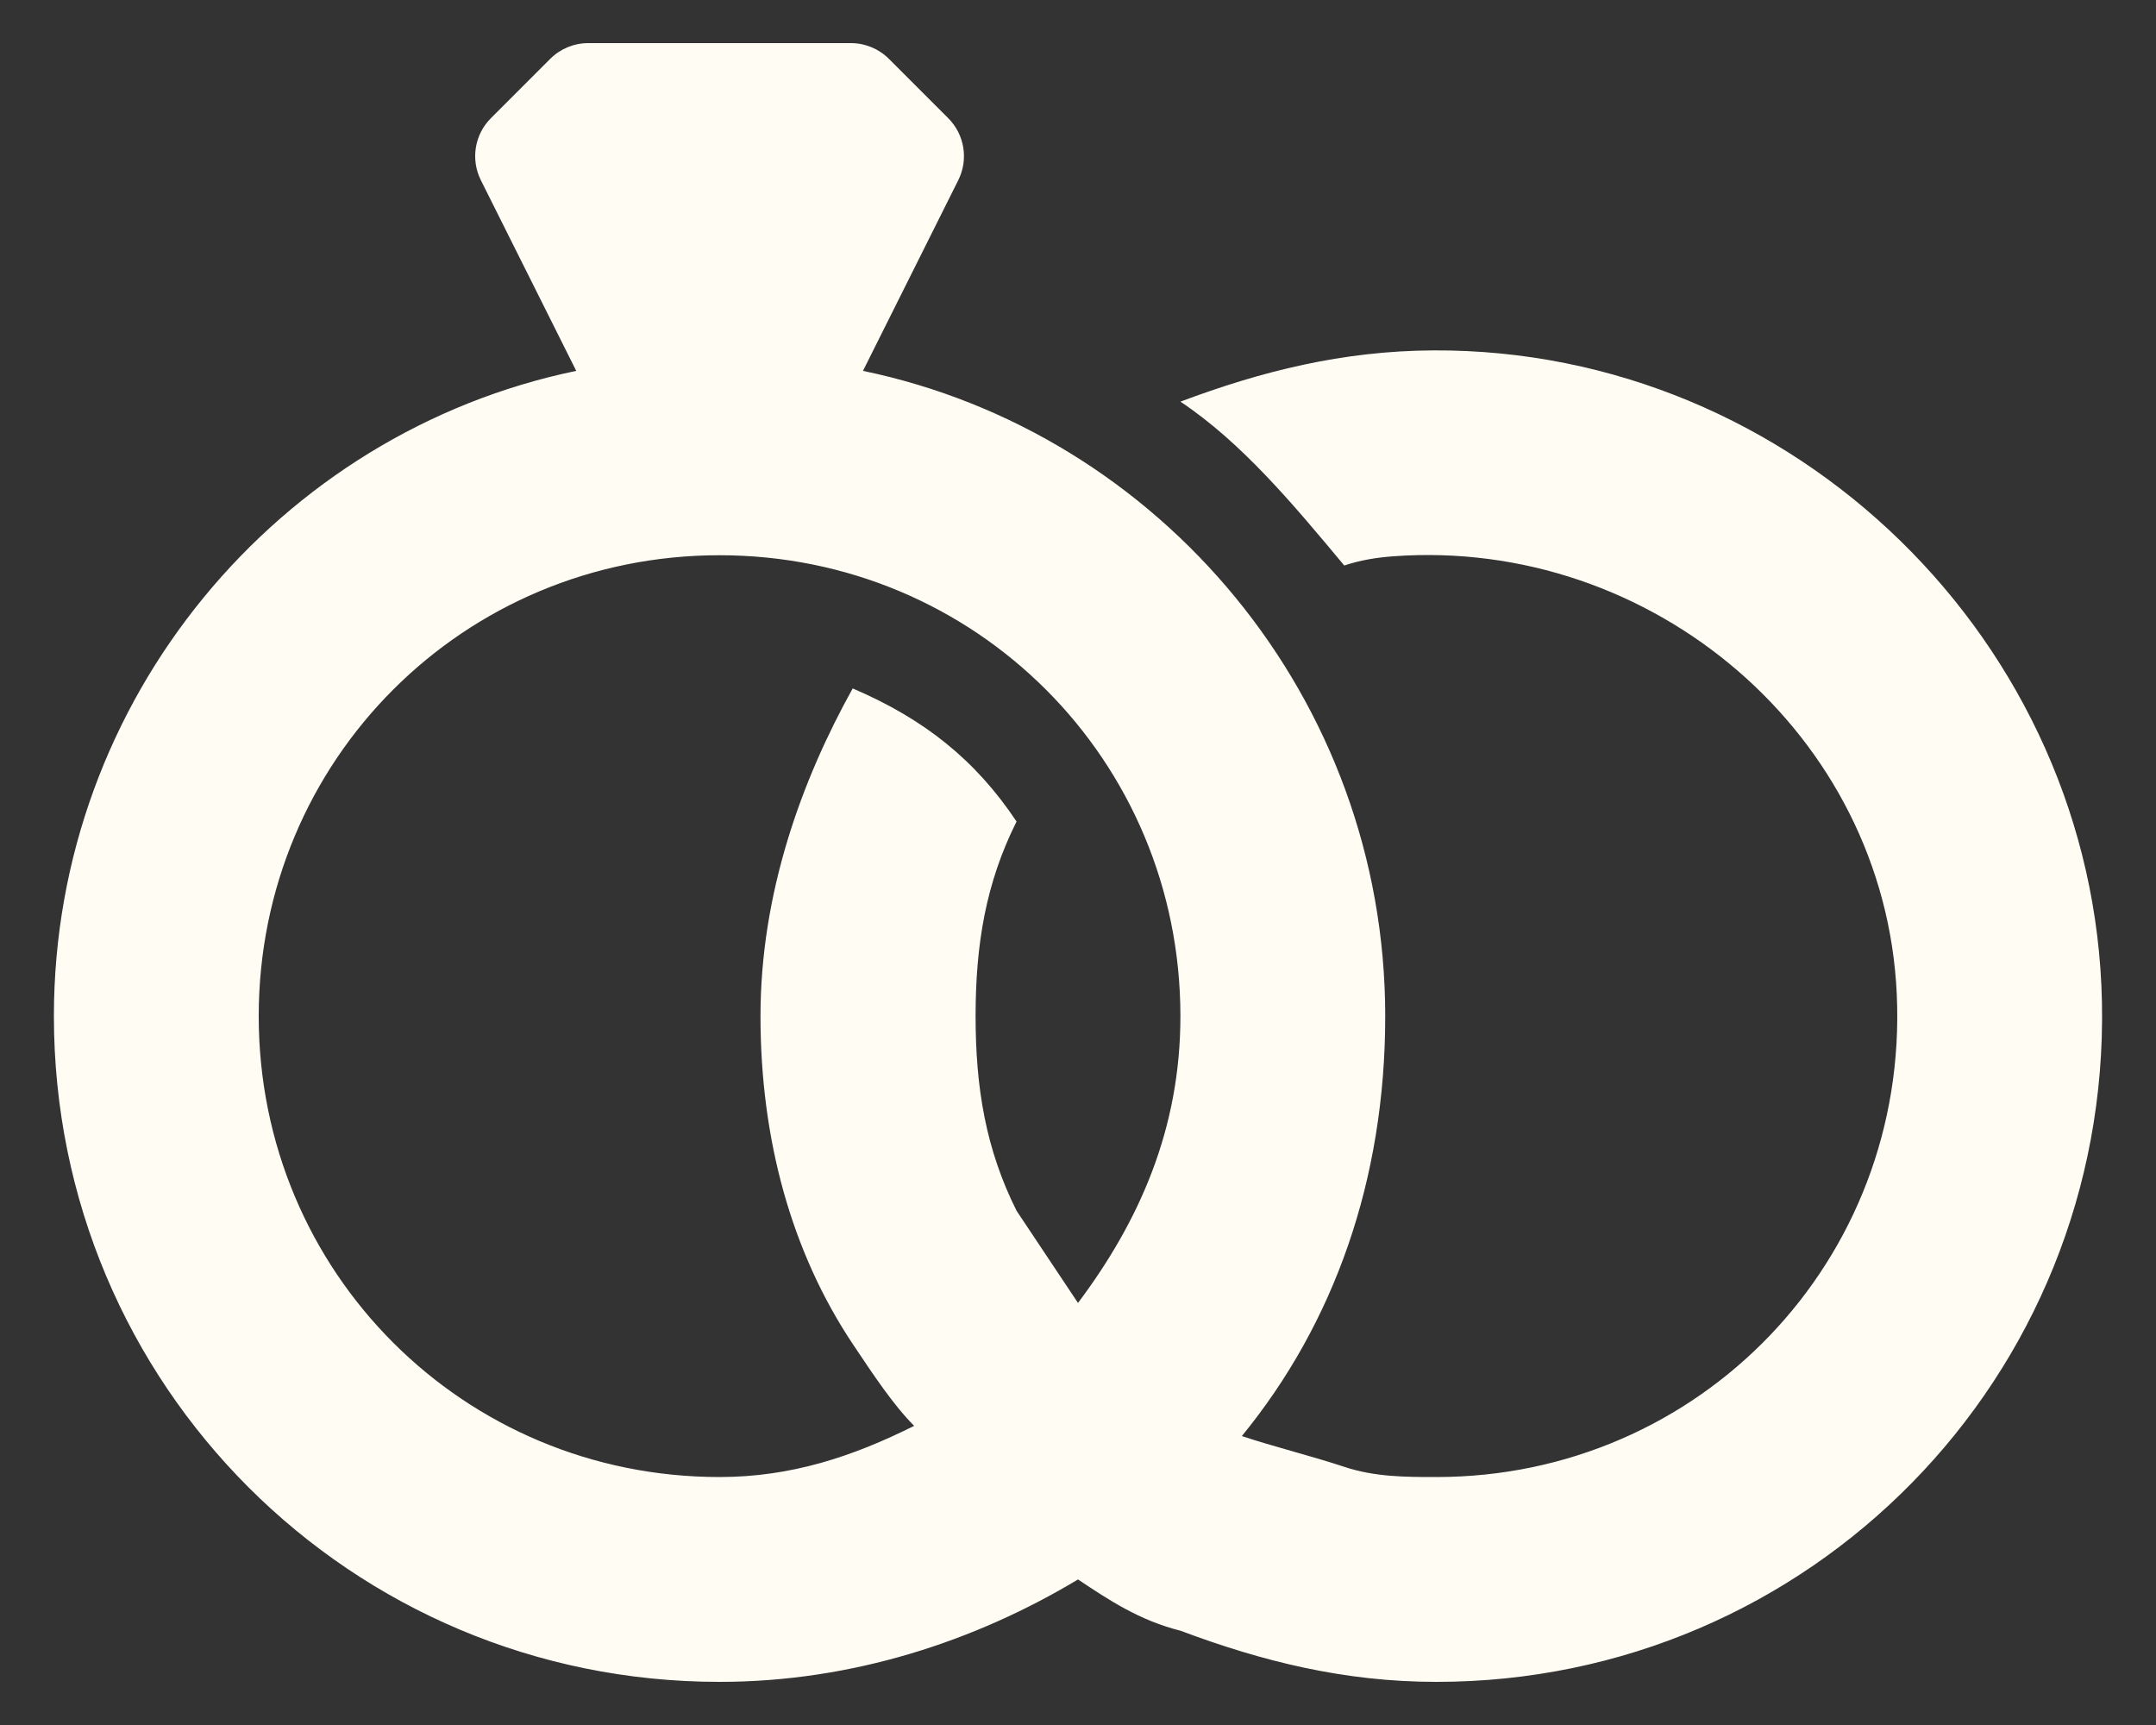 <svg width="30" height="24" viewBox="0 0 30 24" fill="none" xmlns="http://www.w3.org/2000/svg">
<rect x="0" y="0" width="30" height="24" fill="#333333" stroke="none"/>
<path d="M19.947 4.875C18.681 4.881 17.553 5.165 16.425 5.588C17.28 6.158 17.992 7.013 18.705 7.868C18.931 7.792 19.157 7.757 19.383 7.74C22.99 7.473 26.23 10.221 26.393 13.834C26.561 17.537 23.651 20.55 19.988 20.55C19.56 20.55 19.133 20.55 18.705 20.408C18.277 20.265 17.707 20.123 17.28 19.98C18.562 18.413 19.275 16.418 19.275 14.138C19.275 9.72 16.14 6.015 12.008 5.16L13.334 2.507C13.478 2.219 13.422 1.872 13.194 1.644L12.369 0.819C12.229 0.679 12.039 0.6 11.841 0.6H8.184C7.986 0.6 7.796 0.679 7.656 0.819L6.831 1.644C6.603 1.872 6.547 2.219 6.691 2.507L8.018 5.16C3.885 6.015 0.75 9.72 0.75 14.138C0.75 19.268 4.883 23.4 10.012 23.4C11.865 23.4 13.575 22.83 15 21.975C15.428 22.26 15.855 22.545 16.425 22.688C17.565 23.115 18.705 23.4 19.988 23.4C25.18 23.4 29.351 19.166 29.248 13.949C29.149 8.934 24.963 4.852 19.947 4.875ZM3.6 14.138C3.6 10.575 6.45 7.725 10.012 7.725C13.575 7.725 16.425 10.575 16.425 14.138C16.425 15.705 15.855 16.988 15 18.128C14.715 17.7 14.43 17.273 14.145 16.845C13.717 15.99 13.575 15.135 13.575 14.138C13.575 13.14 13.717 12.285 14.145 11.43C13.575 10.575 12.863 10.005 11.865 9.578C11.152 10.86 10.582 12.428 10.582 14.138C10.582 15.848 11.01 17.415 11.865 18.698C12.15 19.125 12.435 19.553 12.72 19.838C11.865 20.265 11.01 20.55 10.012 20.55C6.45 20.55 3.6 17.7 3.6 14.138Z" fill="#FFFCF3"/>
</svg>
